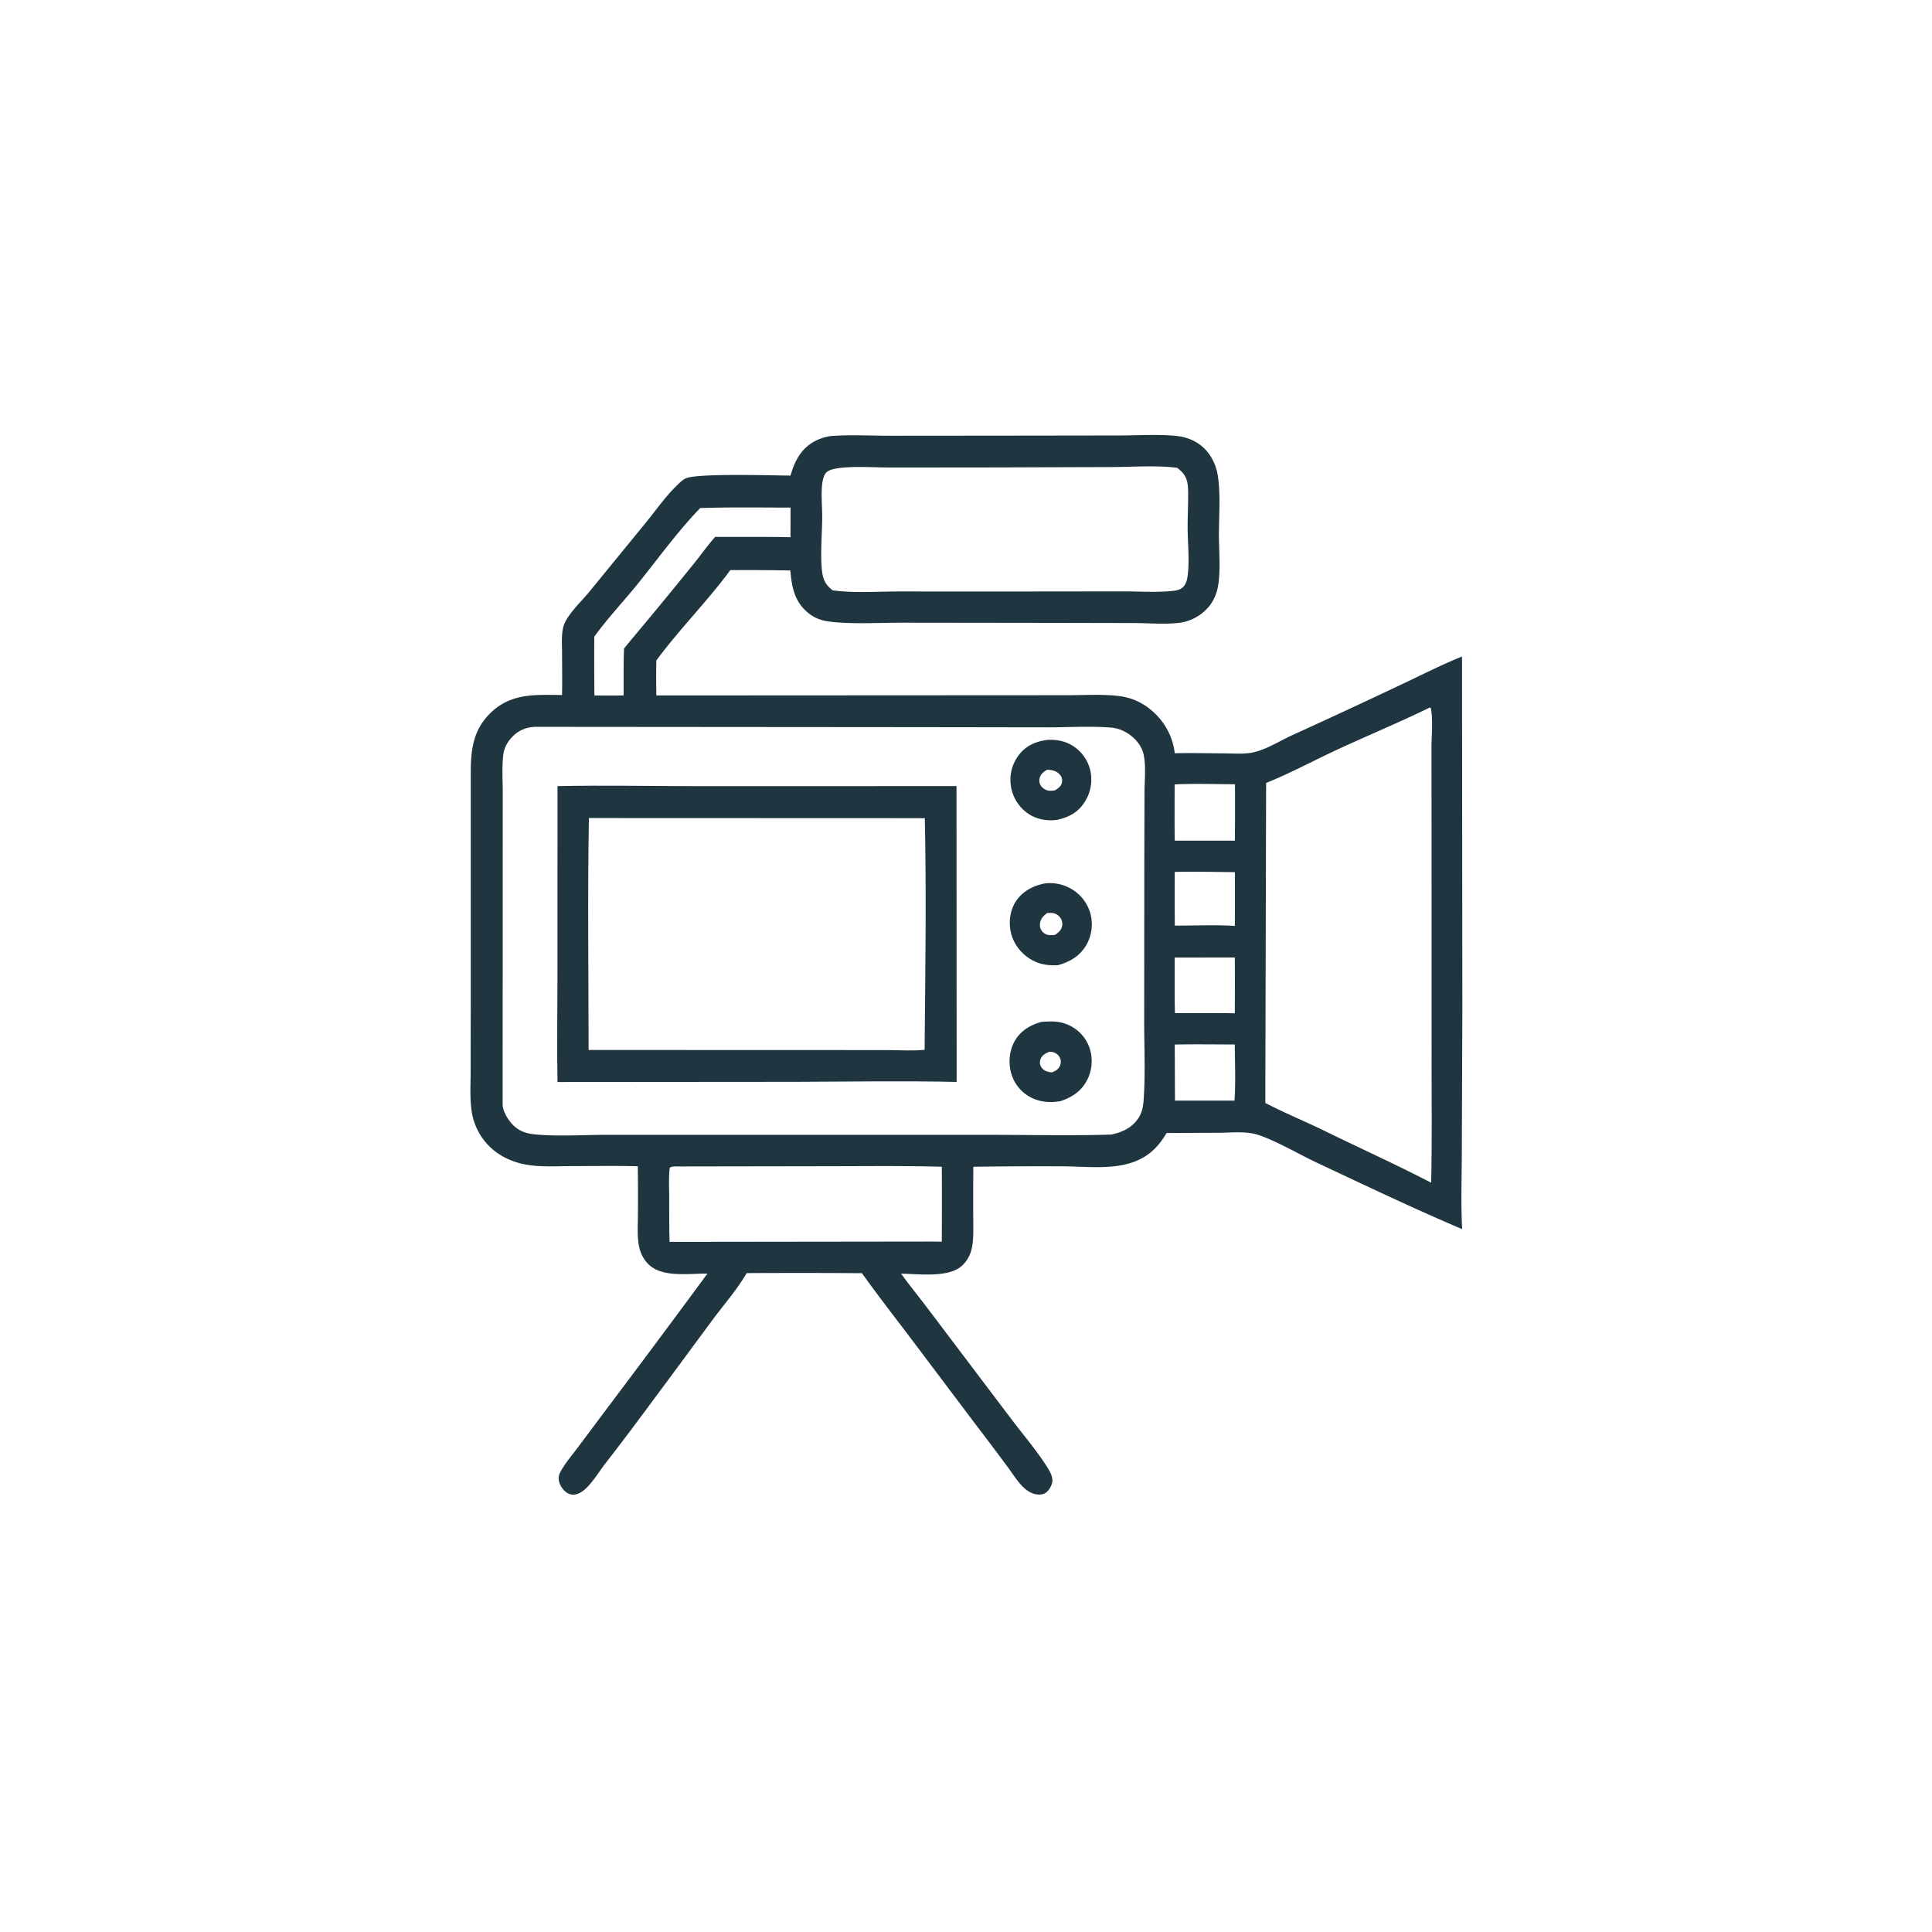 <svg version="1.1" xmlns="http://www.w3.org/2000/svg" style="display: block;" viewBox="0 0 2048 2048" width="1024" height="1024">
<path transform="translate(0,0)" fill="rgb(31,53,64)" d="M 879.927 462.312 C 900.448 460.58 922.101 461.891 942.717 461.906 L 1062.51 461.801 L 1185.04 461.637 C 1205.24 461.642 1226.92 460.134 1246.96 462.107 C 1255.86 462.983 1264.57 465.947 1271.8 471.268 C 1282.66 479.257 1289.1 491.716 1291.04 504.897 C 1293.97 524.786 1292.09 547.05 1292.11 567.217 C 1292.12 584.587 1294.09 604.052 1291.2 621.119 C 1289.92 628.649 1287.05 635.846 1282.36 641.911 C 1274.74 651.759 1262.71 658.66 1250.34 660.184 C 1234.96 662.078 1217.56 660.491 1201.96 660.444 L 1101.83 660.251 L 956.76 660.07 C 932.841 660.034 907.44 661.677 883.676 659.413 C 872.912 658.387 864.873 656.438 856.401 649.434 C 842.189 637.688 839.254 622.073 837.796 604.756 A 2328.82 2328.82 0 0 0 774.137 604.377 C 749.667 637.614 720.199 666.985 695.735 700.127 A 983.356 983.356 0 0 0 695.774 737.196 L 1032.07 737.019 L 1130.77 736.964 C 1148.69 736.955 1167.74 735.688 1185.53 737.758 C 1198.22 739.234 1209.08 743.741 1219.11 751.742 C 1233.79 763.466 1243.08 779.82 1245.27 798.462 C 1263.03 798.068 1280.83 798.483 1298.6 798.612 C 1307.69 798.678 1317.82 799.52 1326.78 797.894 C 1341.41 795.243 1357.02 785.082 1370.72 778.914 A 8120.13 8120.13 0 0 0 1485.72 725.496 C 1506.93 715.519 1528.07 704.702 1549.8 695.943 L 1550.16 1070.33 L 1549.59 1221.08 C 1549.53 1248.24 1548.5 1275.83 1549.95 1302.93 C 1497.75 1280.77 1446.46 1256.21 1395.13 1232.12 C 1377.88 1224.02 1346.14 1205.63 1329.47 1201.89 C 1317.81 1199.27 1304.44 1200.69 1292.52 1200.77 L 1236.62 1201.04 C 1233.03 1207.26 1228.65 1213.19 1223.5 1218.21 C 1198.21 1242.87 1159.89 1236.57 1127.36 1236.36 A 4721.58 4721.58 0 0 0 1031.77 1236.82 A 4569.15 4569.15 0 0 0 1031.73 1299.3 C 1031.73 1314.64 1032.18 1329.89 1020.1 1341.39 C 1005.91 1354.91 973.683 1350.35 955.241 1350.17 C 964.4 1362.88 974.436 1375.11 983.871 1387.64 L 1069.99 1501.56 C 1083.28 1519.26 1098.56 1536.99 1110.37 1555.62 C 1112.81 1559.47 1115.77 1564.96 1115.58 1569.67 C 1115.42 1573.74 1112.46 1579.34 1109.25 1581.87 C 1106.15 1584.32 1102.35 1584.67 1098.57 1584.06 C 1092.44 1583.08 1087.27 1579.3 1083.12 1574.84 C 1077.28 1568.57 1072.39 1560.68 1067.24 1553.78 A 4836.65 4836.65 0 0 0 1033.39 1508.85 L 966.44 1419.97 C 948.784 1396.58 930.72 1373.49 913.686 1349.63 A 9675.79 9675.79 0 0 0 791.504 1349.55 C 781.804 1366.3 768.188 1381.99 756.541 1397.46 L 706.343 1465.44 C 685.228 1493.74 664.419 1522.25 642.671 1550.08 C 636.339 1558.18 630.874 1567.35 623.924 1574.91 C 620.266 1578.89 615.882 1582.85 610.453 1584.08 C 607.194 1584.82 603.822 1584.26 601.032 1582.4 C 596.825 1579.59 593.384 1574.62 592.461 1569.64 C 591.614 1565.06 593.034 1561.89 595.317 1558.02 C 600.2 1549.76 606.673 1542.16 612.443 1534.48 L 642.913 1493.75 A 17191.4 17191.4 0 0 0 749.905 1350.07 C 730.857 1349.83 701.817 1354.77 687.105 1339.9 C 682.249 1334.99 679.033 1328.63 677.56 1321.91 C 675.216 1311.22 676.192 1299.28 676.21 1288.4 A 2348.24 2348.24 0 0 0 676.083 1236.27 C 652.28 1235.68 628.408 1236.11 604.597 1236.14 C 587.288 1236.17 568.906 1237.56 551.997 1233.34 C 539.696 1230.28 527.826 1224.16 518.772 1215.2 C 509.418 1205.95 502.683 1193.34 500.379 1180.37 C 497.776 1165.72 498.912 1149.88 498.918 1135.02 L 499.017 1062.27 L 499.027 818.462 C 499.118 794.225 501.722 773.613 519.886 755.851 C 541.676 734.544 567.421 736.48 595.756 736.766 C 596.119 721.825 595.816 706.847 595.792 691.901 C 595.777 682.435 594.565 668.501 598.827 659.898 C 604.68 648.081 617.118 636.758 625.455 626.374 L 684.713 553.899 C 694.975 541.329 704.657 527.334 716.189 515.929 C 719.086 513.063 723.6 508.382 727.383 506.904 C 741.241 501.489 819.563 504.116 837.987 504.127 C 840.216 496.385 842.976 488.945 847.545 482.243 C 855.285 470.889 866.572 464.6 879.927 462.312 z M 566.906 770.479 C 556.666 771.046 548.489 774.803 541.643 782.605 C 537.291 787.565 534.254 793.513 533.494 800.086 C 531.943 813.49 532.942 827.825 532.939 841.347 L 532.912 919.559 L 532.831 1170.7 C 532.851 1178.51 539.27 1188.33 544.75 1193.43 C 551.249 1199.49 558.733 1201.74 567.421 1202.54 C 592.01 1204.8 618.225 1202.97 642.972 1202.97 L 795.995 1202.99 L 1048.53 1202.99 C 1091.57 1202.95 1134.9 1204.03 1177.89 1202.69 C 1189.45 1200.29 1199.63 1195.7 1206.52 1185.62 C 1210.81 1179.34 1211.84 1172.57 1212.36 1165.16 C 1214.26 1137.71 1212.84 1109.23 1212.88 1081.66 L 1213 918.943 L 1213.2 840.419 C 1213.24 827.522 1215 812.052 1212.21 799.565 C 1210.08 790.064 1203.03 782.067 1194.89 777.067 C 1189.57 773.792 1183.81 771.753 1177.57 771.265 C 1155.08 769.507 1131.69 771.056 1109.1 771.004 L 969.501 770.802 L 566.906 770.479 z M 1515.84 749.888 C 1483.93 765.547 1450.86 779.206 1418.58 794.145 C 1393.12 805.926 1368.15 819.516 1342.14 829.955 L 1341.28 1169.16 C 1362.22 1180.12 1384.48 1189.08 1405.74 1199.58 C 1442.81 1217.7 1480.47 1234.68 1517.08 1253.73 C 1518.09 1208.87 1517.52 1163.93 1517.55 1119.05 L 1517.51 884.757 L 1517.45 792.365 C 1517.45 779.471 1519.25 763.206 1516.76 750.697 L 1515.84 749.888 z M 1044.68 495.507 L 943.194 495.563 C 926.318 495.534 907.995 494.098 891.268 495.944 C 886.877 496.429 878.939 497.573 875.762 501.038 C 872.915 504.143 871.89 509.804 871.481 513.815 C 870.314 525.287 871.625 537.307 871.574 548.855 C 871.499 565.512 868.989 594.08 872.049 609.427 C 873.55 616.953 876.751 621.144 882.685 625.799 C 905.222 628.856 929.703 626.973 952.508 626.986 L 1086.5 627 L 1190.62 626.889 C 1207.62 626.862 1225.95 628.177 1242.78 626.426 C 1246.53 626.035 1250.98 625.309 1253.83 622.57 C 1257.05 619.476 1258.26 615.218 1258.86 610.901 C 1261.09 595.049 1259.11 576.888 1258.96 560.803 C 1258.83 546.862 1259.76 532.824 1259.41 518.915 C 1259.2 510.945 1257.5 504.421 1251.52 498.992 A 53.615 53.615 0 0 0 1247.81 495.892 C 1225.47 493.086 1201.05 495.042 1178.48 495.095 L 1044.68 495.507 z M 719.341 1236.49 C 716.298 1236.54 712.553 1236.04 709.975 1237.85 C 708.699 1248.12 709.362 1258.94 709.385 1269.29 C 709.422 1284.99 709.314 1300.74 709.82 1316.43 L 987.5 1316.09 L 998.341 1316.24 A 7141.75 7141.75 0 0 0 998.378 1236.8 C 958.049 1235.69 917.612 1236.2 877.266 1236.23 L 719.341 1236.49 z M 742.302 538.545 C 718.378 563.215 697.66 592.144 676.054 618.886 C 660.963 637.564 643.988 655.459 629.964 674.907 A 3636.3 3636.3 0 0 0 630.118 737.249 C 640.414 737.237 650.752 737.402 661.044 737.176 C 661.147 720.651 660.812 703.978 661.496 687.47 L 668.093 679.378 A 5498.54 5498.54 0 0 0 734.587 598.657 C 742.538 588.944 749.76 578.457 758.103 569.104 C 784.692 569.23 811.367 568.891 837.944 569.495 L 838.017 538.057 C 806.147 538.074 774.153 537.519 742.302 538.545 z M 1245.16 831.531 C 1245.18 851.376 1244.93 871.261 1245.29 891.1 L 1309.01 891.15 A 3472.18 3472.18 0 0 0 1309.09 831.355 C 1287.89 831.254 1266.31 830.437 1245.16 831.531 z M 1245.3 1107.26 L 1245.52 1166.72 L 1308.64 1166.71 C 1309.94 1147.04 1309.04 1126.89 1308.93 1107.18 C 1287.74 1107.17 1266.48 1106.81 1245.3 1107.26 z M 1245.2 1015.02 C 1245.26 1034.64 1244.96 1054.33 1245.5 1073.93 C 1266.63 1074 1287.84 1073.71 1308.96 1074.13 A 5151.86 5151.86 0 0 0 1308.99 1015.01 L 1245.2 1015.02 z M 1245.29 924.262 A 4856 4856 0 0 0 1245.33 981.176 C 1266.3 981.291 1288.12 980.138 1308.98 981.512 A 3640.27 3640.27 0 0 0 1309.03 924.526 C 1287.8 924.316 1266.52 923.8 1245.29 924.262 z"/>
<path transform="translate(0,0)" fill="rgb(31,53,64)" d="M 1109.78 784.362 C 1119.25 783.68 1128.67 785.381 1136.85 790.388 A 42.124 42.124 0 0 1 1156.03 817.995 A 43.992 43.992 0 0 1 1149.17 851.11 C 1141.95 861.899 1132.17 866.598 1119.89 869.191 C 1109.2 870.429 1098.69 868.487 1089.7 862.357 A 43.263 43.263 0 0 1 1071.67 833.742 A 43.316 43.316 0 0 1 1079.3 801.297 C 1086.89 790.793 1097.31 786.088 1109.78 784.362 z M 1109.83 816.025 C 1106.22 818.25 1103.38 820.289 1102.16 824.556 C 1101.42 827.162 1101.66 829.93 1103.04 832.3 C 1104.7 835.175 1108.16 837.627 1111.47 838.091 C 1113.58 838.385 1115.98 838.131 1118.08 837.881 C 1121.46 835.749 1124.93 833.723 1125.69 829.432 C 1126.25 826.314 1125.73 823.915 1123.7 821.426 C 1120.8 817.87 1116.35 816.276 1111.88 816.082 C 1111.2 816.052 1110.51 816.044 1109.83 816.025 z"/>
<path transform="translate(0,0)" fill="rgb(31,53,64)" d="M 1103.49 1083.34 C 1113.54 1082.47 1122.44 1082.14 1131.99 1086.22 A 41.296 41.296 0 0 1 1154.86 1110.6 A 43.701 43.701 0 0 1 1152.6 1144.44 C 1146.59 1156.51 1136.63 1163.07 1124.22 1167.25 C 1114.19 1168.95 1104.14 1168.55 1094.75 1164.26 A 41.333 41.333 0 0 1 1072.43 1139.36 C 1068.65 1127.89 1069.57 1114.44 1075.49 1103.84 C 1081.74 1092.65 1091.63 1086.94 1103.49 1083.34 z M 1112.32 1114.89 C 1108.3 1116.76 1104.69 1118.28 1103 1122.74 C 1102.06 1125.2 1102.09 1127.93 1103.29 1130.3 C 1104.97 1133.6 1108 1135.38 1111.48 1136.26 C 1112.66 1136.56 1114.01 1136.62 1115.22 1136.72 C 1118.94 1135.25 1121.86 1133.63 1123.59 1129.79 C 1124.69 1127.34 1124.77 1124.35 1123.78 1121.86 C 1122.52 1118.65 1119.69 1116.36 1116.44 1115.36 C 1115.22 1114.98 1113.56 1114.98 1112.32 1114.89 z"/>
<path transform="translate(0,0)" fill="rgb(31,53,64)" d="M 1107.61 936.428 A 45.316 45.316 0 0 1 1134.67 941.724 A 43.915 43.915 0 0 1 1155.81 968.16 A 44.167 44.167 0 0 1 1151.31 1002.14 C 1144.45 1013.71 1133.79 1019.76 1121.18 1023.19 C 1110.43 1023.63 1101.2 1022.3 1091.91 1016.46 C 1081.75 1010.07 1074.14 999.998 1071.54 988.215 C 1069.08 977.052 1070.69 964.663 1077.14 955.079 C 1084.31 944.444 1095.36 938.909 1107.61 936.428 z M 1110.01 967.845 C 1105.93 971.076 1103.15 973.616 1102.44 978.982 C 1102.01 982.206 1102.84 984.955 1104.92 987.487 C 1107.13 990.173 1110.61 991.36 1113.98 991.304 C 1115.37 991.281 1116.75 991.167 1118.13 991.049 C 1121.99 988.555 1125 986.223 1125.89 981.467 C 1126.5 978.204 1125.72 974.969 1123.64 972.373 C 1121.59 969.821 1118.56 968.07 1115.29 967.805 C 1113.52 967.661 1111.78 967.736 1110.01 967.845 z"/>
<path transform="translate(0,0)" fill="rgb(31,53,64)" d="M 590.991 833.316 C 640.343 832.267 689.939 833.327 739.314 833.351 L 1013.94 833.302 L 1014.08 1146.89 C 957.73 1145.6 901.179 1146.6 844.806 1146.77 L 590.975 1146.97 C 590.267 1111.12 590.91 1075.13 590.921 1039.27 L 590.991 833.316 z M 624.254 867.164 C 622.818 949.055 623.883 1031.12 623.946 1113.03 L 866.769 1113.07 L 941.534 1113.16 C 954.113 1113.18 967.665 1114.18 980.121 1112.84 C 980.853 1031.13 982.073 948.974 980.351 867.299 L 624.254 867.164 z"/>
</svg>